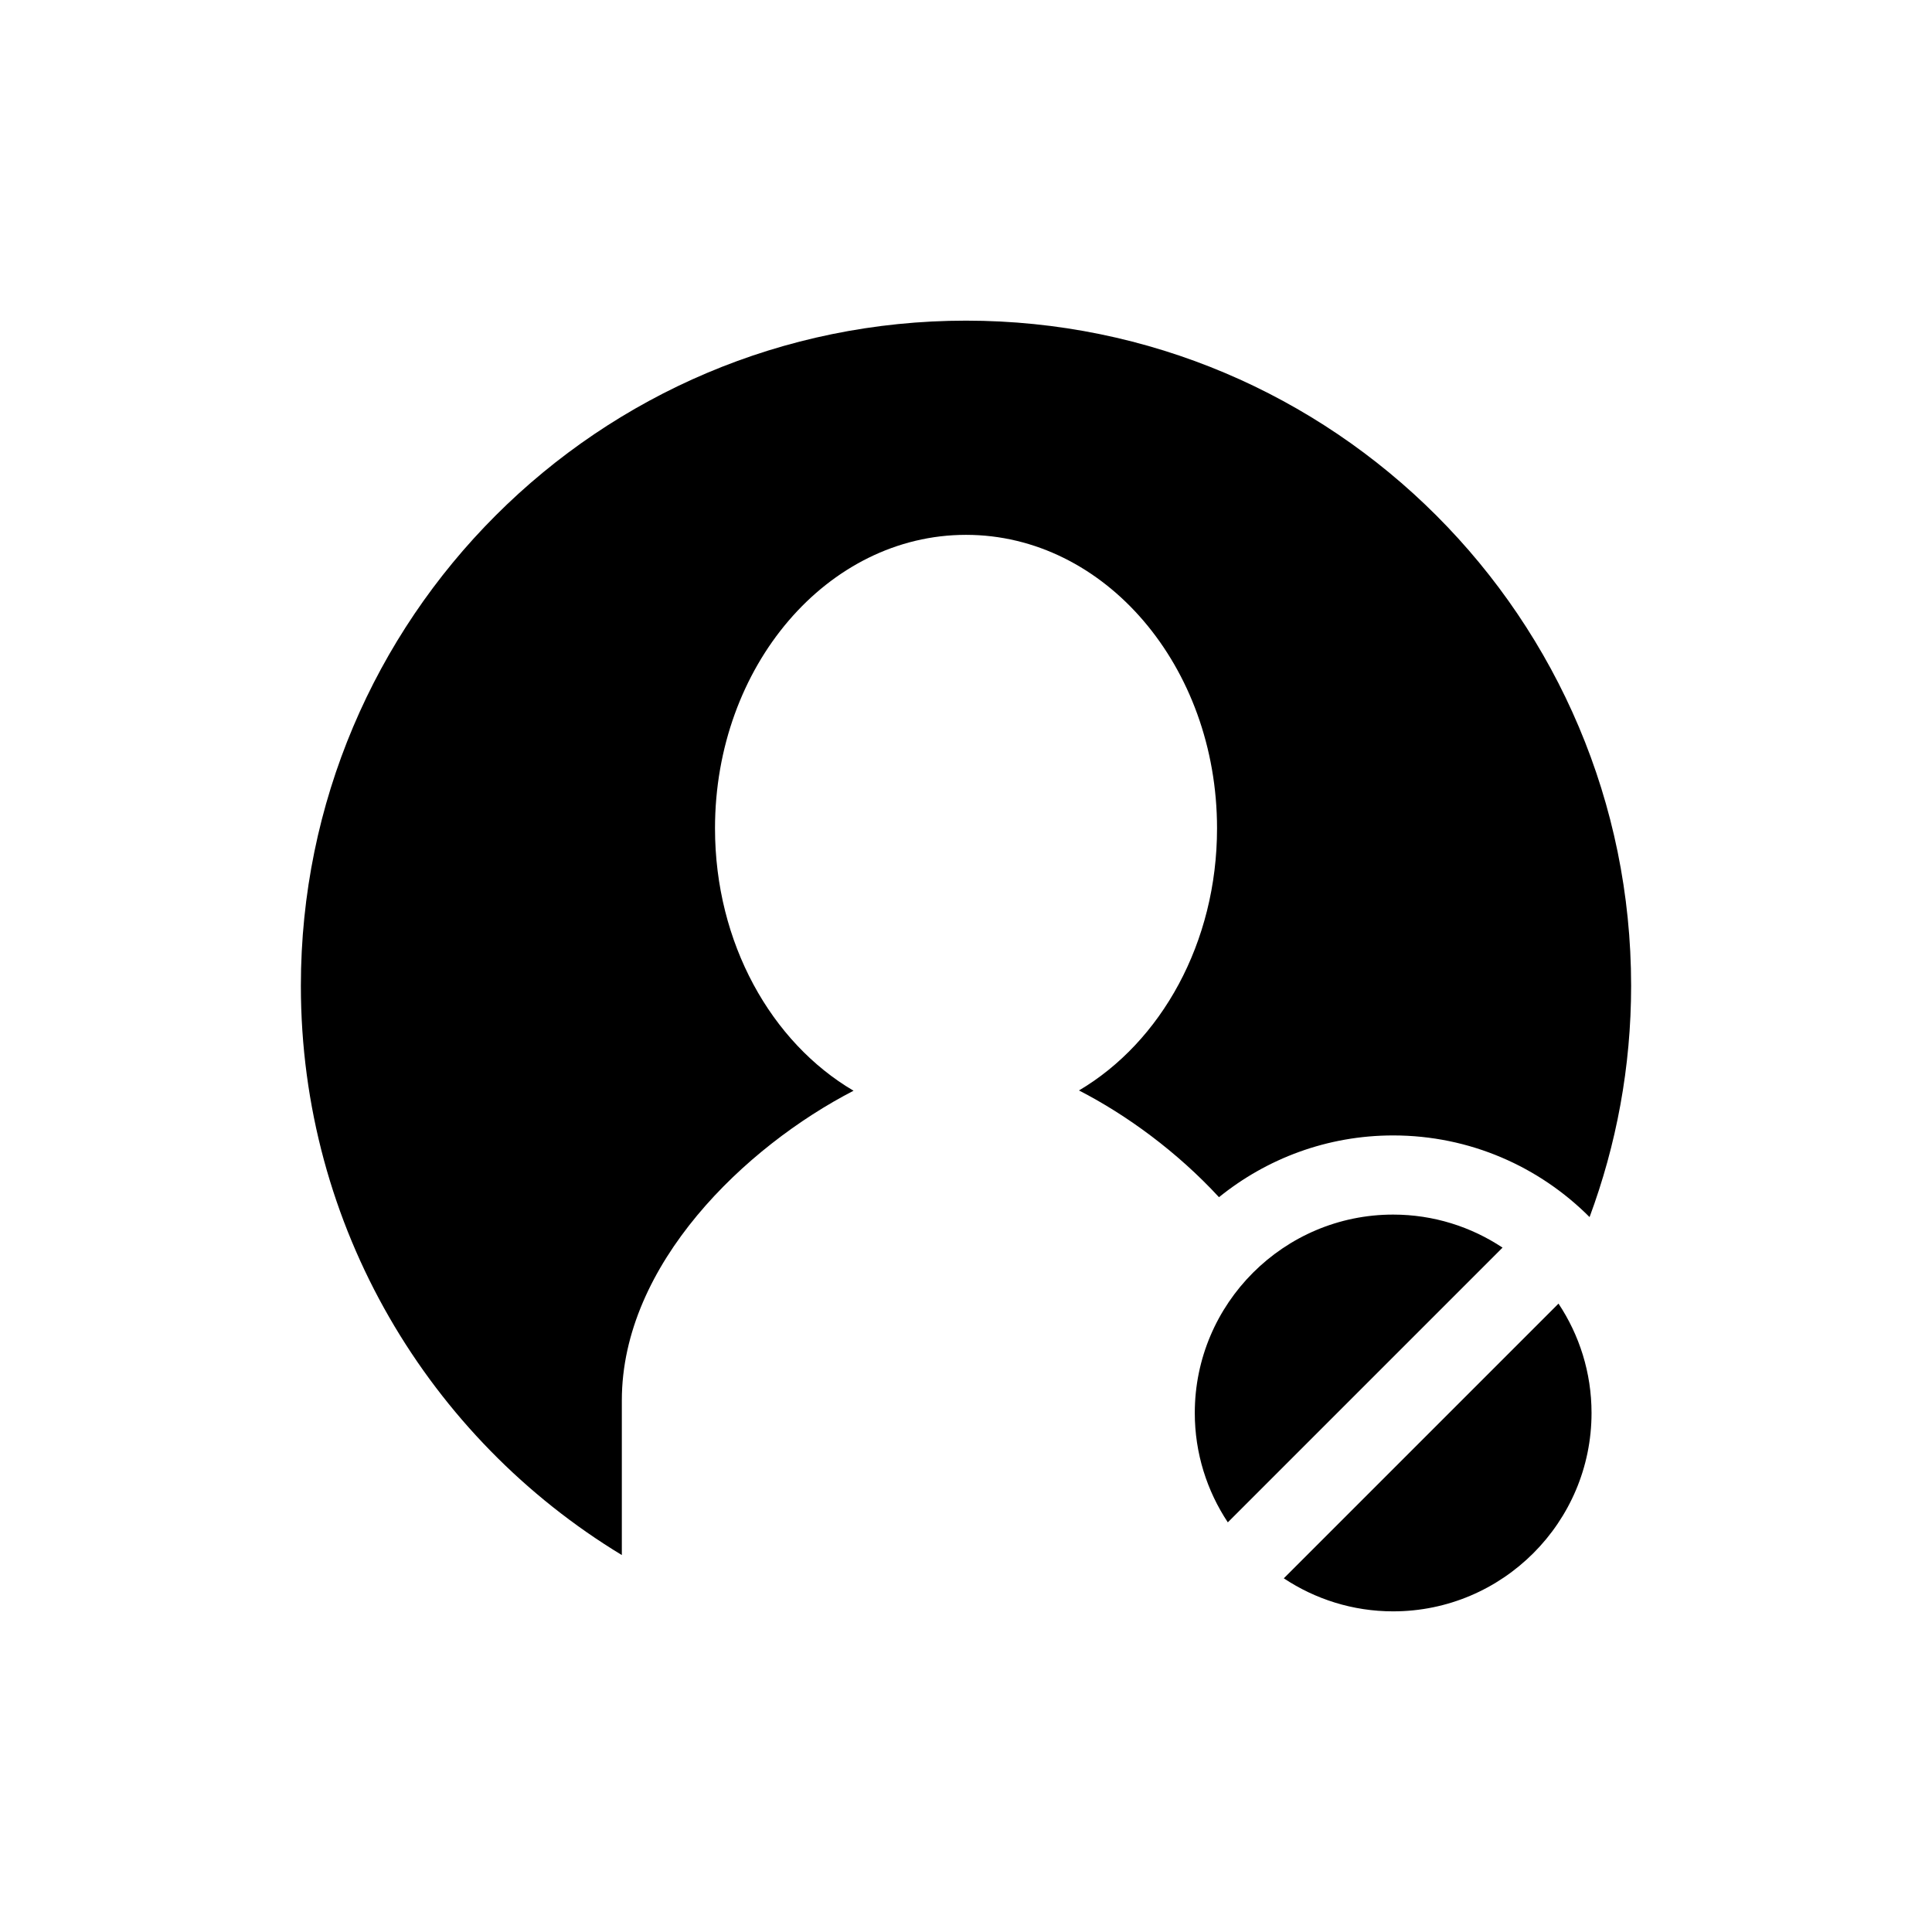 <?xml version="1.0" encoding="UTF-8"?>
<!-- Uploaded to: ICON Repo, www.svgrepo.com, Generator: ICON Repo Mixer Tools -->
<svg fill="#000000" width="800px" height="800px" version="1.1" viewBox="144 144 512 512" xmlns="http://www.w3.org/2000/svg">
 <g>
  <path d="m557.02 489.47-72.801 72.801c8.316 5.519 18.277 8.754 28.98 8.754 28.992 0 52.574-23.586 52.574-52.574 0-10.707-3.234-20.664-8.754-28.98z"/>
  <path d="m429.94 432.98c12.699 6.523 26.066 16.324 37.105 28.289 12.629-10.219 28.684-16.367 46.156-16.367 20.316 0 38.727 8.281 52.051 21.637 7.086-19.094 11.012-39.734 11.012-61.293 0-97.352-78.918-176.27-176.26-176.27-97.355 0-176.27 78.918-176.27 176.27 0 63.965 34.074 119.97 85.059 150.86v-40.984c0-36.09 32.754-67.277 61.406-82.066-21.766-12.781-36.715-39.109-36.715-69.535 0-42.957 29.785-77.781 66.523-77.781s66.52 34.824 66.52 77.781c0.004 30.363-14.883 56.645-36.582 69.457z"/>
  <path d="m460.63 518.45c0 10.711 3.238 20.668 8.754 28.988l72.805-72.805c-8.32-5.519-18.281-8.754-28.988-8.754-28.98-0.004-52.57 23.582-52.57 52.57z"/>
 </g>
</svg>